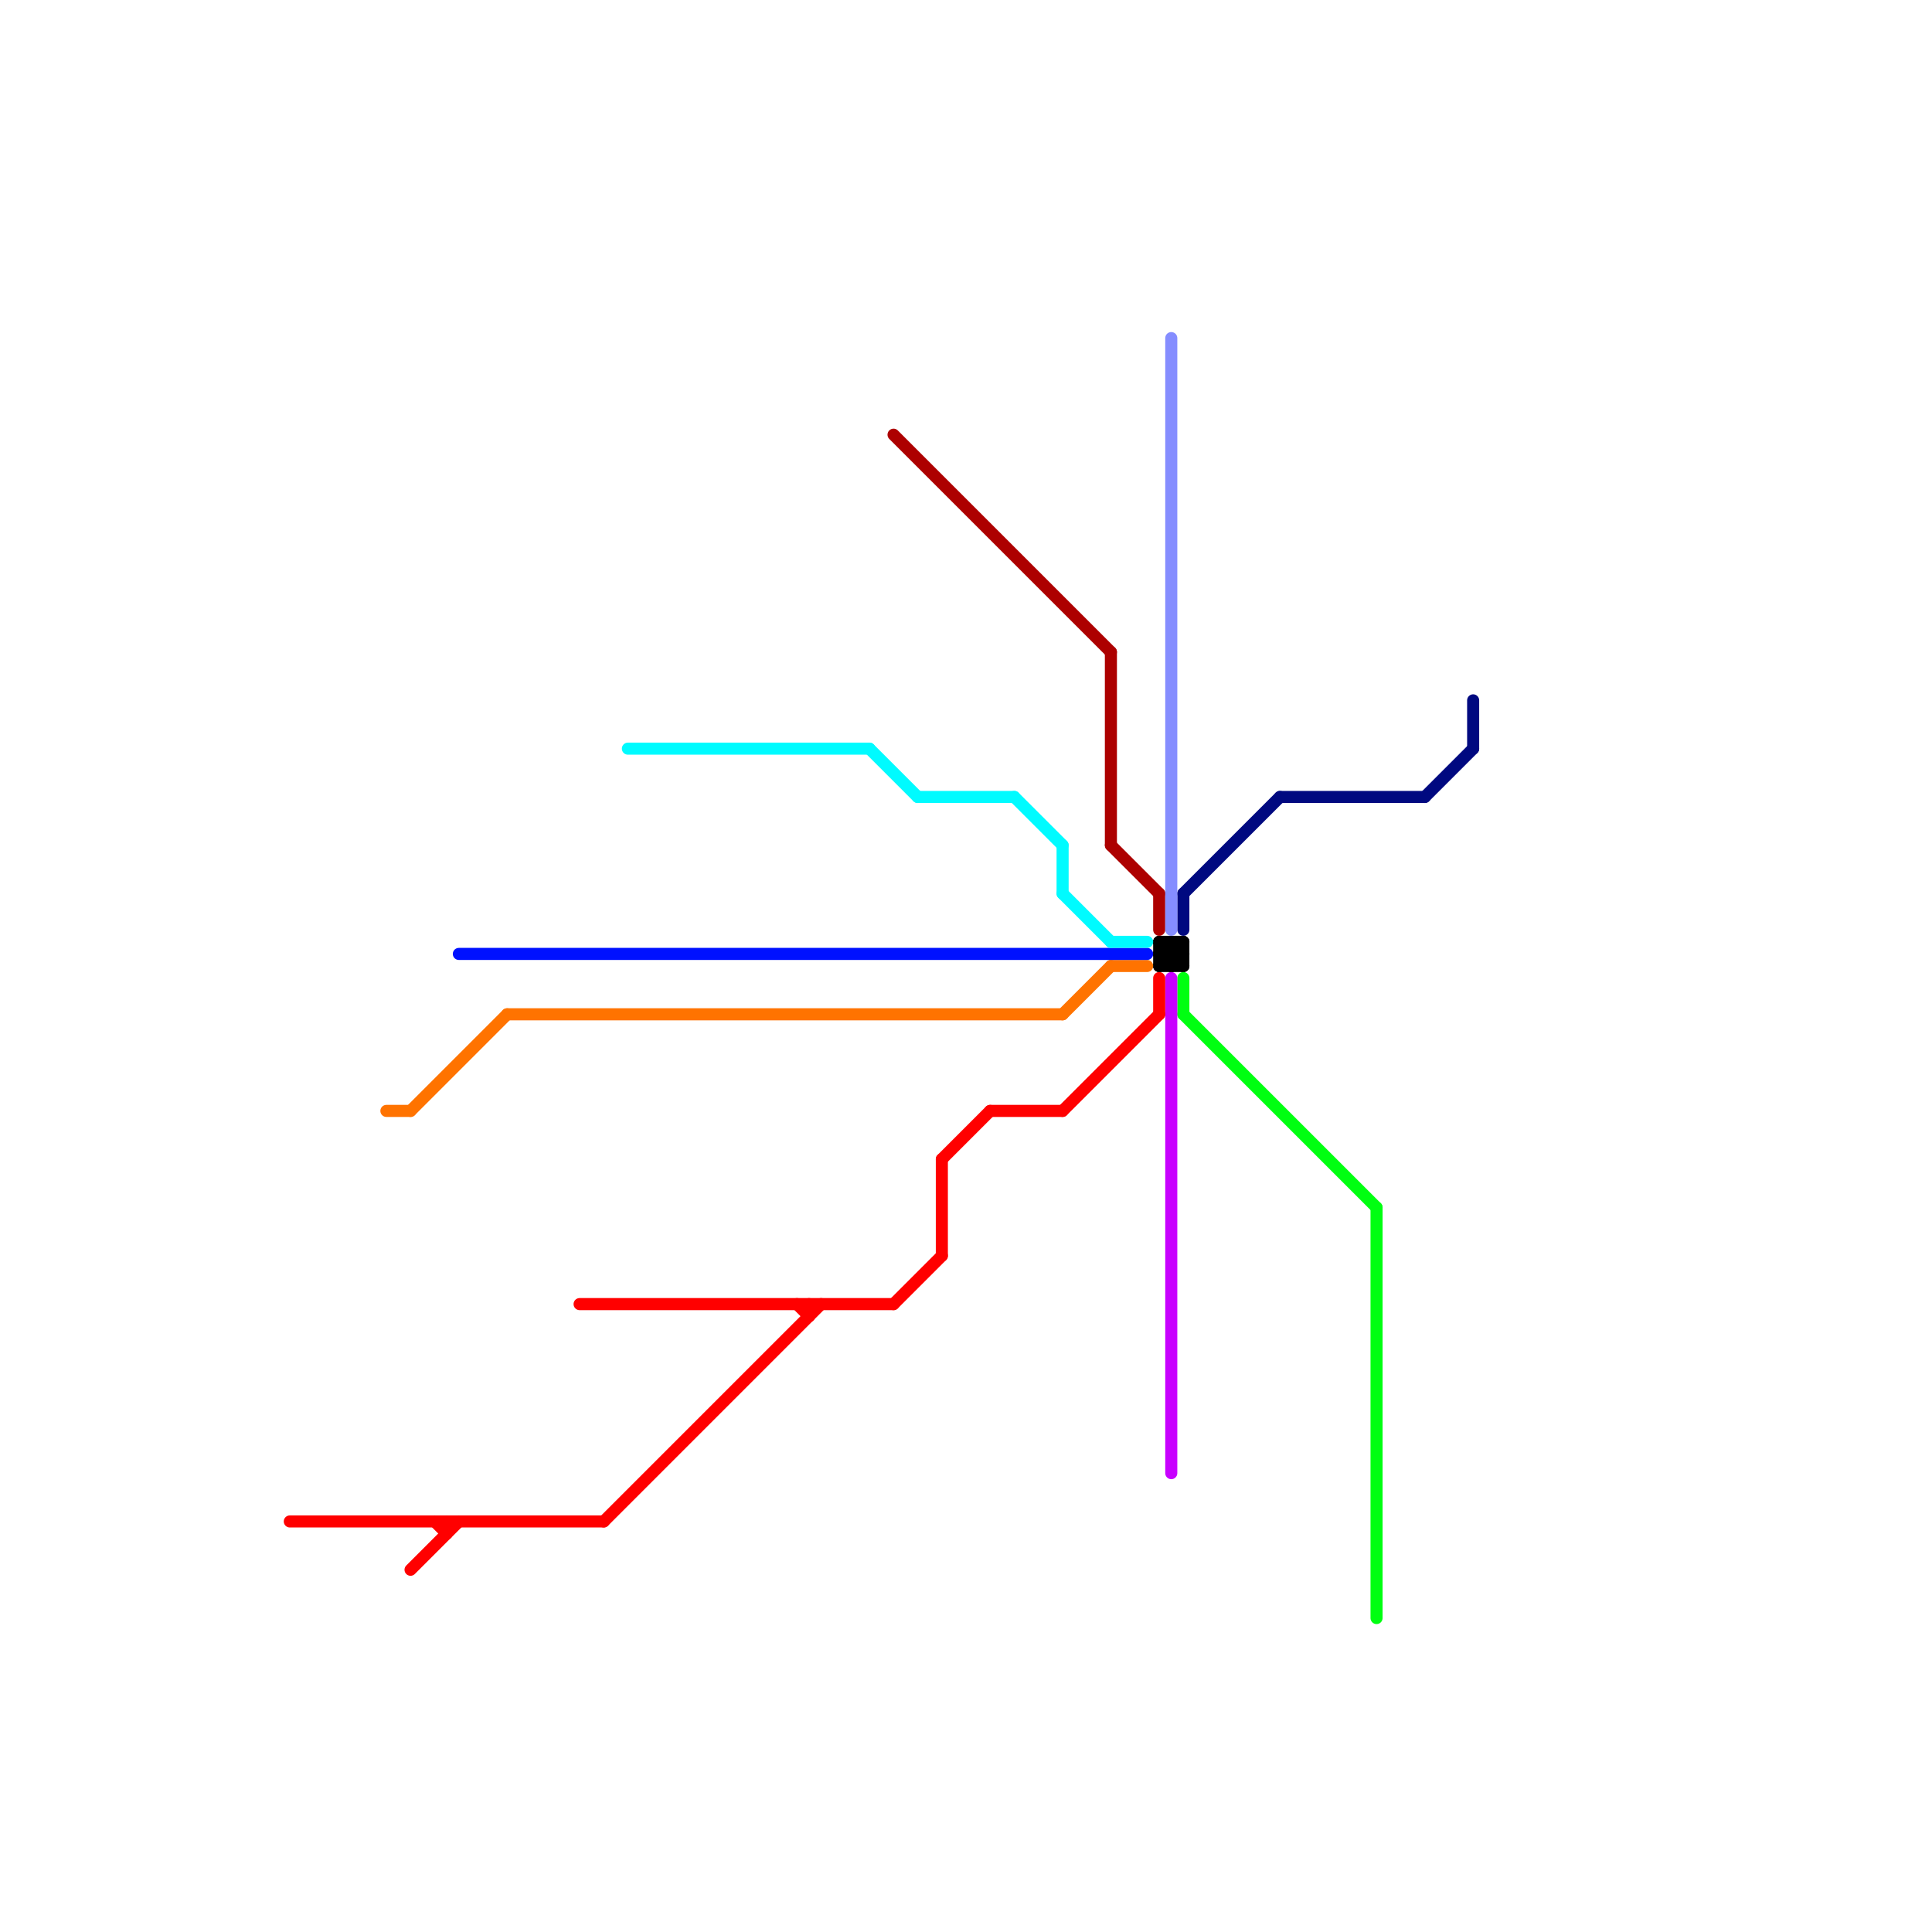 
<svg version="1.1" xmlns="http://www.w3.org/2000/svg" viewBox="0 0 160 160">
<style>text { font: 1px Helvetica; font-weight: 600; white-space: pre; dominant-baseline: central; } line { stroke-width: 1; fill: none; stroke-linecap: round; stroke-linejoin: round; } .c0 { stroke: #000000 } .c1 { stroke: #00ff11 } .c2 { stroke: #c800ff } .c3 { stroke: #ff0000 } .c4 { stroke: #ff7300 } .c5 { stroke: #0011ff } .c6 { stroke: #00fbff } .c7 { stroke: #ad0000 } .c8 { stroke: #000980 } .c9 { stroke: #858dff } .w1 { stroke-width: 1; }</style><defs><g id="wm-xf"><circle r="1.2" fill="#000"/><circle r="0.9" fill="#fff"/><circle r="0.6" fill="#000"/><circle r="0.3" fill="#fff"/></g><g id="wm"><circle r="0.6" fill="#000"/><circle r="0.3" fill="#fff"/></g></defs><line class="c0 " x1="96" y1="78" x2="98" y2="80"/><line class="c0 " x1="96" y1="80" x2="98" y2="78"/><line class="c0 " x1="96" y1="79" x2="97" y2="78"/><line class="c0 " x1="97" y1="78" x2="97" y2="80"/><line class="c0 " x1="97" y1="80" x2="98" y2="79"/><line class="c0 " x1="98" y1="78" x2="98" y2="80"/><line class="c0 " x1="96" y1="79" x2="97" y2="80"/><line class="c0 " x1="96" y1="80" x2="98" y2="80"/><line class="c0 " x1="96" y1="78" x2="98" y2="78"/><line class="c0 " x1="96" y1="79" x2="98" y2="79"/><line class="c0 " x1="97" y1="78" x2="98" y2="79"/><line class="c0 " x1="96" y1="78" x2="96" y2="80"/><line class="c1 " x1="114" y1="100" x2="114" y2="134"/><line class="c1 " x1="98" y1="84" x2="114" y2="100"/><line class="c1 " x1="98" y1="81" x2="98" y2="84"/><line class="c2 " x1="97" y1="81" x2="97" y2="122"/><line class="c3 " x1="78" y1="96" x2="82" y2="92"/><line class="c3 " x1="67" y1="108" x2="67" y2="109"/><line class="c3 " x1="36" y1="126" x2="37" y2="127"/><line class="c3 " x1="34" y1="130" x2="38" y2="126"/><line class="c3 " x1="24" y1="126" x2="50" y2="126"/><line class="c3 " x1="48" y1="108" x2="74" y2="108"/><line class="c3 " x1="78" y1="96" x2="78" y2="104"/><line class="c3 " x1="74" y1="108" x2="78" y2="104"/><line class="c3 " x1="96" y1="81" x2="96" y2="84"/><line class="c3 " x1="66" y1="108" x2="67" y2="109"/><line class="c3 " x1="82" y1="92" x2="88" y2="92"/><line class="c3 " x1="50" y1="126" x2="68" y2="108"/><line class="c3 " x1="37" y1="126" x2="37" y2="127"/><line class="c3 " x1="88" y1="92" x2="96" y2="84"/><line class="c4 " x1="32" y1="92" x2="34" y2="92"/><line class="c4 " x1="34" y1="92" x2="42" y2="84"/><line class="c4 " x1="92" y1="80" x2="95" y2="80"/><line class="c4 " x1="88" y1="84" x2="92" y2="80"/><line class="c4 " x1="42" y1="84" x2="88" y2="84"/><line class="c5 " x1="38" y1="79" x2="95" y2="79"/><line class="c6 " x1="84" y1="66" x2="88" y2="70"/><line class="c6 " x1="72" y1="62" x2="76" y2="66"/><line class="c6 " x1="76" y1="66" x2="84" y2="66"/><line class="c6 " x1="88" y1="70" x2="88" y2="74"/><line class="c6 " x1="92" y1="78" x2="95" y2="78"/><line class="c6 " x1="52" y1="62" x2="72" y2="62"/><line class="c6 " x1="88" y1="74" x2="92" y2="78"/><line class="c7 " x1="74" y1="36" x2="92" y2="54"/><line class="c7 " x1="92" y1="70" x2="96" y2="74"/><line class="c7 " x1="92" y1="54" x2="92" y2="70"/><line class="c7 " x1="96" y1="74" x2="96" y2="77"/><line class="c8 " x1="122" y1="58" x2="122" y2="62"/><line class="c8 " x1="118" y1="66" x2="122" y2="62"/><line class="c8 " x1="98" y1="74" x2="98" y2="77"/><line class="c8 " x1="98" y1="74" x2="106" y2="66"/><line class="c8 " x1="106" y1="66" x2="118" y2="66"/><line class="c9 " x1="97" y1="28" x2="97" y2="77"/>
</svg>
